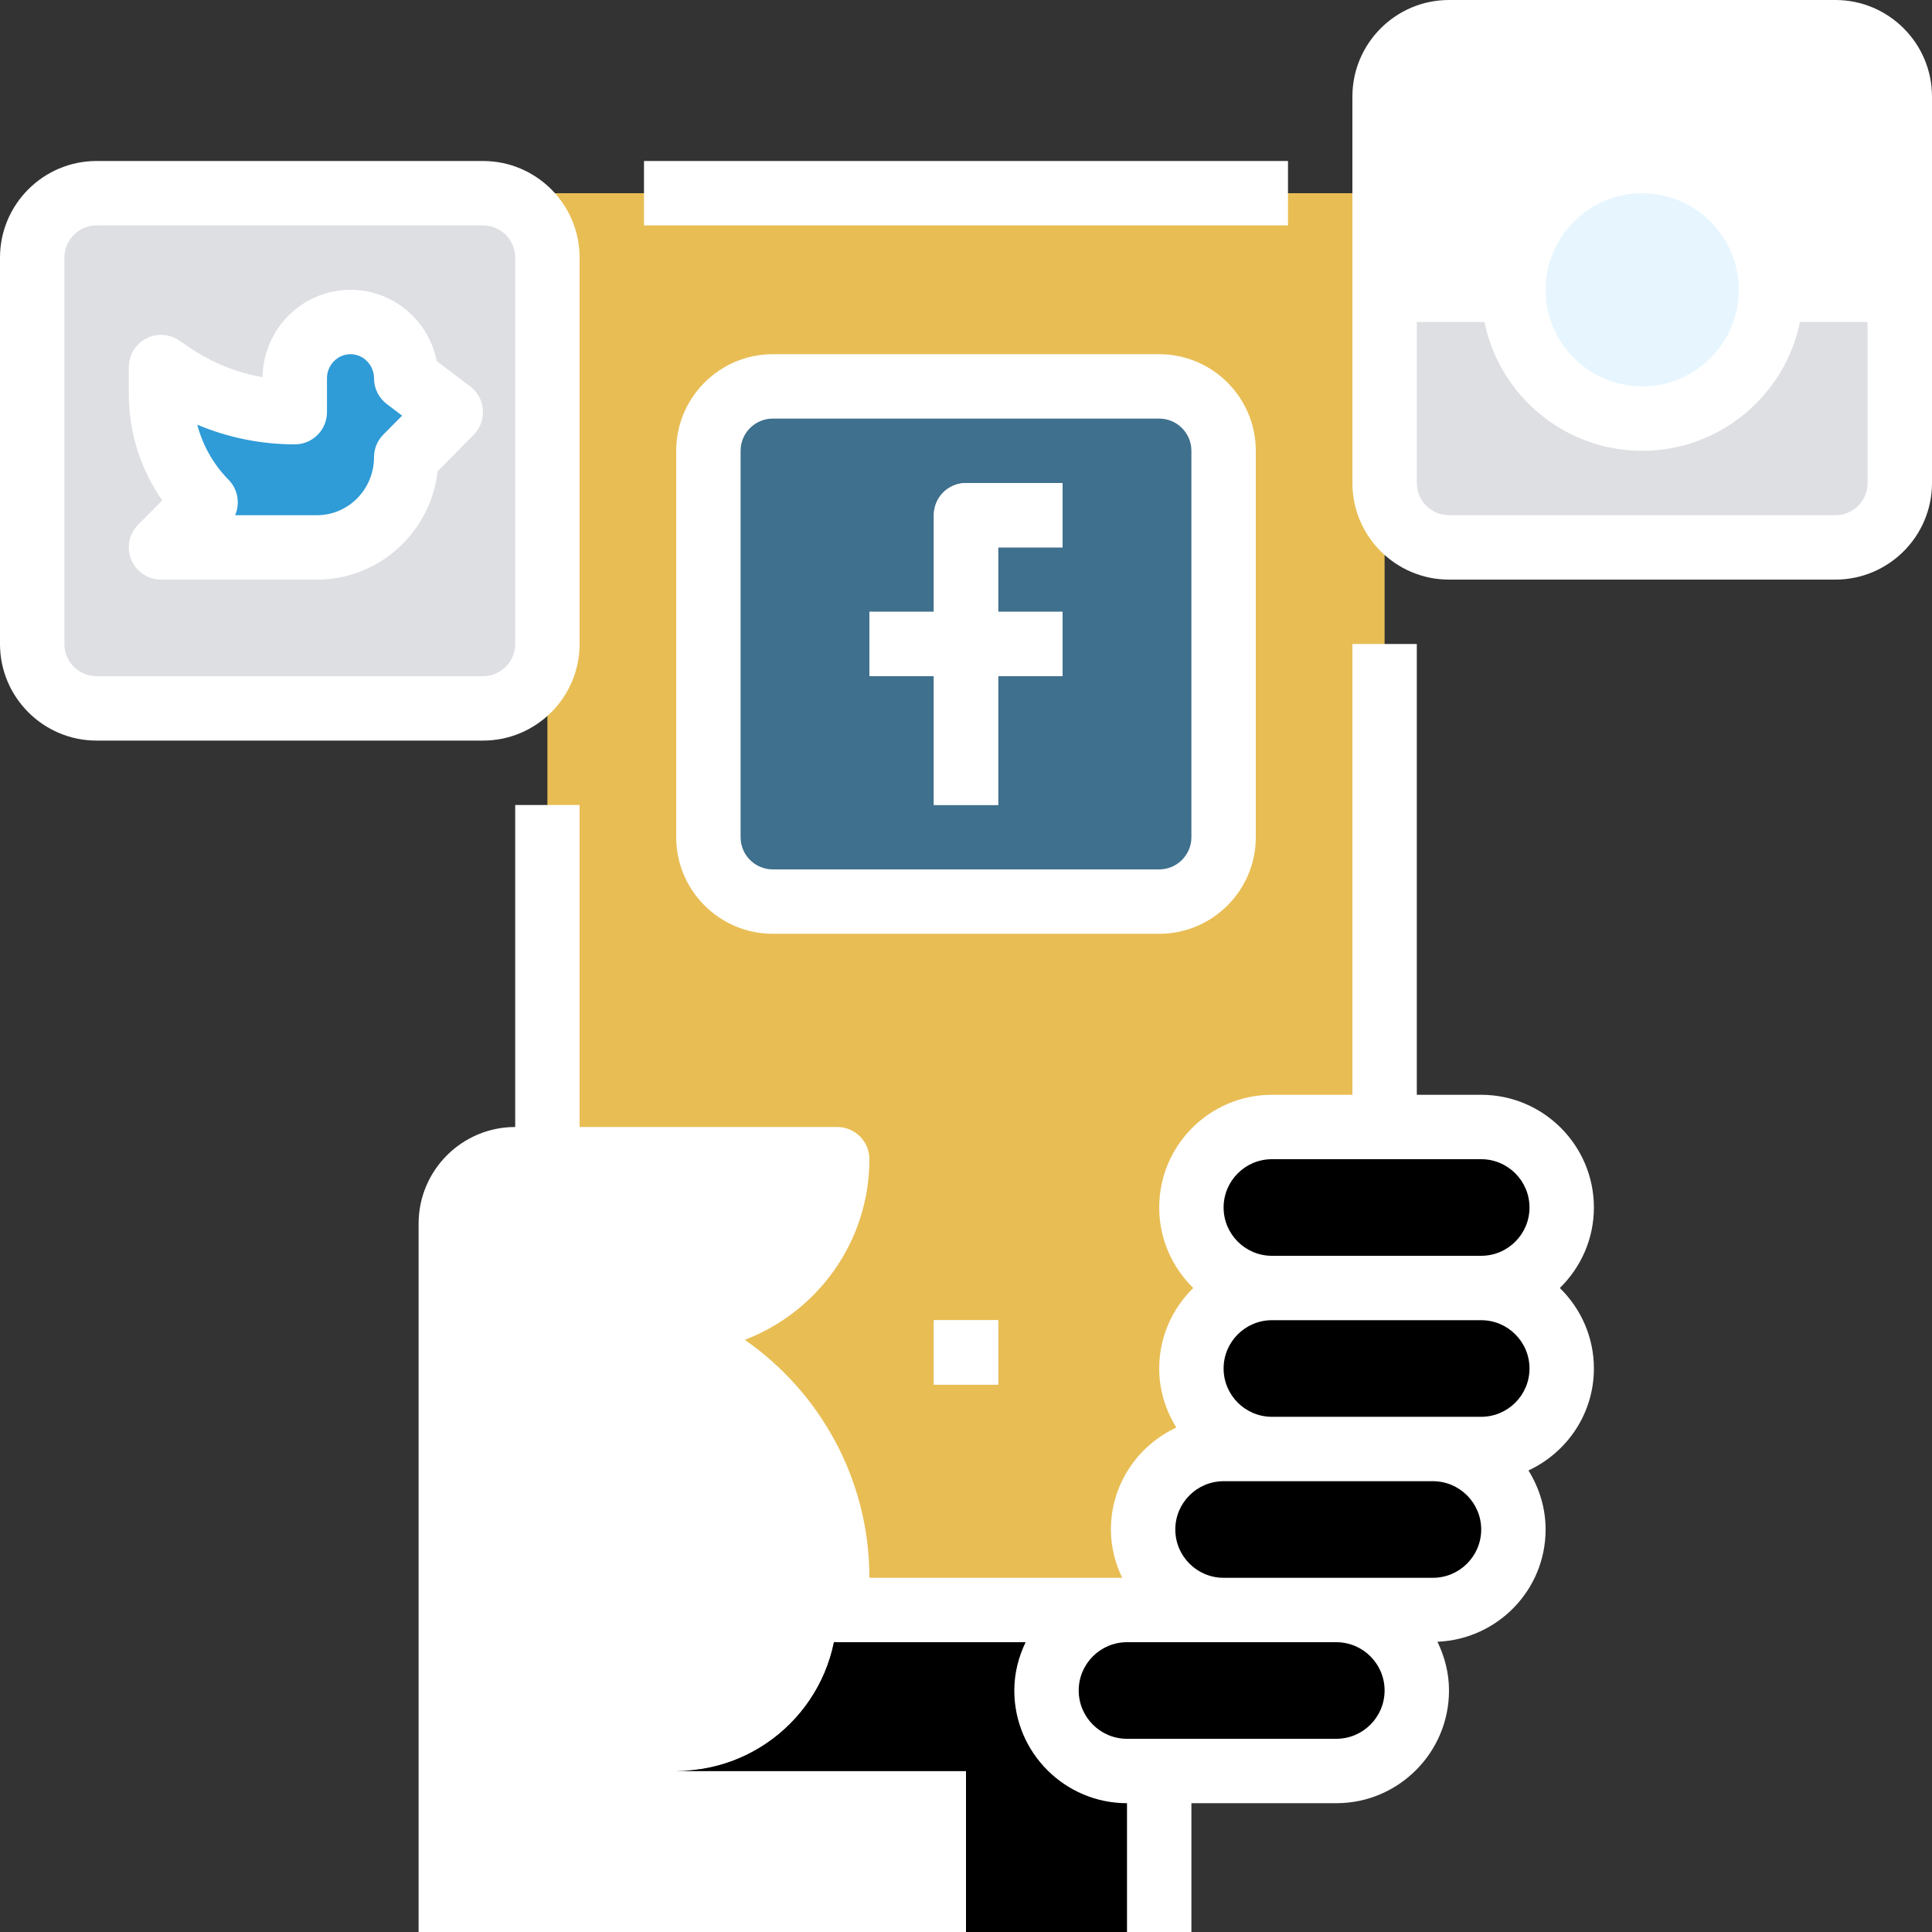 <svg version="1.1" id="Capa_1" xmlns="http://www.w3.org/2000/svg" xmlns:xlink="http://www.w3.org/1999/xlink" x="0px" y="0px" viewBox="0 0 480 480" style="enable-background:new 0 0 480 480;" xml:space="preserve">
<rect x="0" y="0" width="480" height="480" fill="#333333" stroke="none"/>
<rect x="136" y="48" style="fill: rgb(232, 189, 84);" width="208" height="352" id="id_101"></rect>
<path style="fill:#DEDFE3;" d="M120,176H24c-8.837,0-16-7.163-16-16V64c0-8.837,7.163-16,16-16h96c8.837,0,16,7.163,16,16v96
	C136,168.837,128.837,176,120,176z" id="id_102"></path>
<path style="fill:#3F708D;" d="M288,224h-96c-8.837,0-16-7.163-16-16v-96c0-8.837,7.163-16,16-16h96c8.837,0,16,7.163,16,16v96
	C304,216.837,296.837,224,288,224z" id="id_103"></path>
<path style="fill:#2F9BD7;" d="M40,91.2l2.791,1.881c9.014,6.076,19.606,9.319,30.44,9.319h0V94c0-7.732,6.199-14,13.846-14h0
	c7.647,0,13.846,6.268,13.846,14L112,102.4l-11.077,11.2v0c0,12.371-9.919,22.4-22.154,22.4H40l11.077-11.2l0,0
	C43.984,117.629,40,107.902,40,97.761V91.2z" id="id_104"></path>
<g>
	<path style="fill:#DEDFE3;" d="M264,136v-16h-24c-4.422,0-8,3.582-8,8v24h-16v16h16v32h16v-32h16v-16h-16v-16H264z" id="id_105"></path>
	<path style="fill:#DEDFE3;" d="M408,104c-17.673,0-32-14.327-32-32h-32v48c0,8.836,7.164,16,16,16h96c8.836,0,16-7.164,16-16V72
		h-32C440,89.673,425.673,104,408,104z" id="id_106"></path>
</g>
<path style="fill: rgb(255, 255, 255);" d="M456,8h-96c-8.836,0-16,7.163-16,16v48h32c0-17.673,14.327-32,32-32s32,14.327,32,32h32V24
	C472,15.163,464.836,8,456,8z" id="id_107"></path>
<g>
	<circle style="fill:#E7F6FE;" cx="408" cy="72" r="32" id="id_108"></circle>
	<rect x="232" y="328" style="fill:#E7F6FE;" width="16" height="16" id="id_109"></rect>
</g>
<path style="fill: rgb(255, 255, 255);" d="M168,440c22.091,0,40-17.909,40-40v-8c0-35.346-28.654-64-64-64h24c22.091,0,40-17.909,40-40h-80
	c-8.836,0-16,7.163-16,16v176h128v-40H168z" id="id_110"></path>
<path style="fill: rgb(0, 0, 0);" d="M208,400c0,22.091-17.909,40-40,40h72v40h48v-40h16v-40H208z" id="id_111"></path>
<g>
	<path style="fill: rgb(0, 0, 0);" d="M368,320h-52c-11.046,0-20-8.954-20-20v0c0-11.046,8.954-20,20-20h52c11.046,0,20,8.954,20,20v0
		C388,311.046,379.046,320,368,320z" id="id_112"></path>
	<path style="fill: rgb(0, 0, 0);" d="M368,360h-52c-11.046,0-20-8.954-20-20v0c0-11.046,8.954-20,20-20h52c11.046,0,20,8.954,20,20v0
		C388,351.046,379.046,360,368,360z" id="id_113"></path>
	<path style="fill: rgb(0, 0, 0);" d="M356,400h-52c-11.046,0-20-8.954-20-20v0c0-11.046,8.954-20,20-20h52c11.046,0,20,8.954,20,20v0
		C376,391.046,367.046,400,356,400z" id="id_114"></path>
	<path style="fill: rgb(0, 0, 0);" d="M332,440h-52c-11.046,0-20-8.954-20-20v0c0-11.046,8.954-20,20-20h52c11.046,0,20,8.954,20,20v0
		C352,431.046,343.046,440,332,440z" id="id_115"></path>
</g>
<rect x="160" y="40" width="160" height="16" id="id_116" style="fill: rgb(255, 255, 255);"></rect>
<path d="M396,300c0-15.438-12.563-28-28-28h-16V160h-16v112h-20c-15.438,0-28,12.563-28,28c0,7.838,3.258,14.912,8.466,20
	c-5.208,5.088-8.466,12.162-8.466,20c0,5.393,1.605,10.39,4.259,14.668C282.689,359.125,276,368.768,276,380
	c0,4.311,1.061,8.349,2.809,12H216c0-24.461-12.258-46.109-30.953-59.125C203.125,325.984,216,308.469,216,288c0-4.418-3.578-8-8-8
	h-64v-80h-16v80c-13.234,0-24,10.766-24,24v176h16V304c0-4.41,3.586-8,8-8h70.984c-3.555,13.785-16.102,24-30.984,24h-24
	c-4.422,0-8,3.582-8,8s3.578,8,8,8c30.875,0,56,25.121,56,56v8c0,4.418,3.578,8,8,8h46.809c-1.748,3.651-2.809,7.689-2.809,12
	c0,15.438,12.563,28,28,28v32h16v-32h32h4c15.438,0,28-12.563,28-28c0-4.357-1.087-8.433-2.871-12.114
	C372.034,407.278,384,395.051,384,380c0-5.393-1.605-10.39-4.259-14.668C389.311,360.875,396,351.232,396,340
	c0-7.838-3.258-14.912-8.466-20C392.742,314.912,396,307.838,396,300z M332,432h-4h-40h-8c-6.617,0-12-5.383-12-12s5.383-12,12-12
	h24h28c6.617,0,12,5.383,12,12S338.617,432,332,432z M356,392h-24h-28c-6.617,0-12-5.383-12-12s5.383-12,12-12h12h40
	c6.617,0,12,5.383,12,12S362.617,392,356,392z M380,340c0,6.617-5.383,12-12,12h-12h-40c-6.617,0-12-5.383-12-12s5.383-12,12-12h52
	C374.617,328,380,333.383,380,340z M316,312c-6.617,0-12-5.383-12-12s5.383-12,12-12h52c6.617,0,12,5.383,12,12s-5.383,12-12,12H316
	z" id="id_117" style="fill: rgb(255, 255, 255);"></path>
<path d="M108.508,89.711C106.516,79.625,97.664,72,87.078,72c-11.945,0-21.688,9.711-21.844,21.707
	c-6.391-1.117-12.5-3.57-17.969-7.254l-2.789-1.883c-2.445-1.652-5.617-1.832-8.234-0.434C33.633,85.523,32,88.242,32,91.199v6.563
	c0,9.641,2.906,18.836,8.297,26.559l-5.984,6.055c-2.273,2.293-2.938,5.727-1.695,8.707C33.859,142.059,36.773,144,40,144h38.766
	c15.461,0,28.242-11.785,29.961-26.91l8.961-9.066c1.617-1.637,2.453-3.895,2.289-6.195c-0.164-2.297-1.305-4.414-3.141-5.805
	L108.508,89.711z M95.234,107.977c-1.484,1.496-2.313,3.52-2.313,5.625c0,7.938-6.352,14.398-14.156,14.398H58.414
	c1.266-2.914,0.719-6.43-1.648-8.824c-3.734-3.781-6.406-8.539-7.758-13.668c7.633,3.219,15.836,4.891,24.227,4.891
	c4.422,0,8-3.582,8-8V94c0-3.309,2.625-6,5.844-6s5.844,2.691,5.844,6c0,2.504,1.172,4.863,3.164,6.375l3.813,2.887L95.234,107.977z
	" id="id_118" style="fill: rgb(255, 255, 255);"></path>
<path d="M232,128v24h-16v16h16v32h16v-32h16v-16h-16v-16h16v-16h-24C235.578,120,232,123.582,232,128z" id="id_119" style="fill: rgb(255, 255, 255);"></path>
<path d="M312,208v-96c0-13.234-10.766-24-24-24h-96c-13.234,0-24,10.766-24,24v96c0,13.234,10.766,24,24,24h96
	C301.234,232,312,221.234,312,208z M184,208v-96c0-4.41,3.586-8,8-8h96c4.414,0,8,3.59,8,8v96c0,4.41-3.586,8-8,8h-96
	C187.586,216,184,212.41,184,208z" id="id_120" style="fill: rgb(255, 255, 255);"></path>
<path d="M144,160V64c0-13.234-10.766-24-24-24H24C10.766,40,0,50.766,0,64v96c0,13.234,10.766,24,24,24h96
	C133.234,184,144,173.234,144,160z M16,160V64c0-4.41,3.586-8,8-8h96c4.414,0,8,3.59,8,8v96c0,4.41-3.586,8-8,8H24
	C19.586,168,16,164.41,16,160z" id="id_121" style="fill: rgb(255, 255, 255);"></path>
<path d="M456,0h-96c-13.234,0-24,10.766-24,24v96c0,13.234,10.766,24,24,24h96c13.234,0,24-10.766,24-24V24
	C480,10.766,469.234,0,456,0z M360,16h96c4.414,0,8,3.59,8,8v40h-16.809C443.474,45.766,427.315,32,408,32s-35.474,13.766-39.191,32
	H352V24C352,19.59,355.586,16,360,16z M432,72c0,13.234-10.766,24-24,24s-24-10.766-24-24s10.766-24,24-24S432,58.766,432,72z
	 M456,128h-96c-4.414,0-8-3.59-8-8V80h16.809c3.717,18.234,19.876,32,39.191,32s35.474-13.766,39.191-32H464v40
	C464,124.41,460.414,128,456,128z" id="id_122" style="fill: rgb(255, 255, 255);"></path>
<rect x="232" y="328" width="16" height="16" id="id_123" style="fill: rgb(255, 255, 255);"></rect>
<g>
</g>
<g>
</g>
<g>
</g>
<g>
</g>
<g>
</g>
<g>
</g>
<g>
</g>
<g>
</g>
<g>
</g>
<g>
</g>
<g>
</g>
<g>
</g>
<g>
</g>
<g>
</g>
<g>
</g>
</svg>
